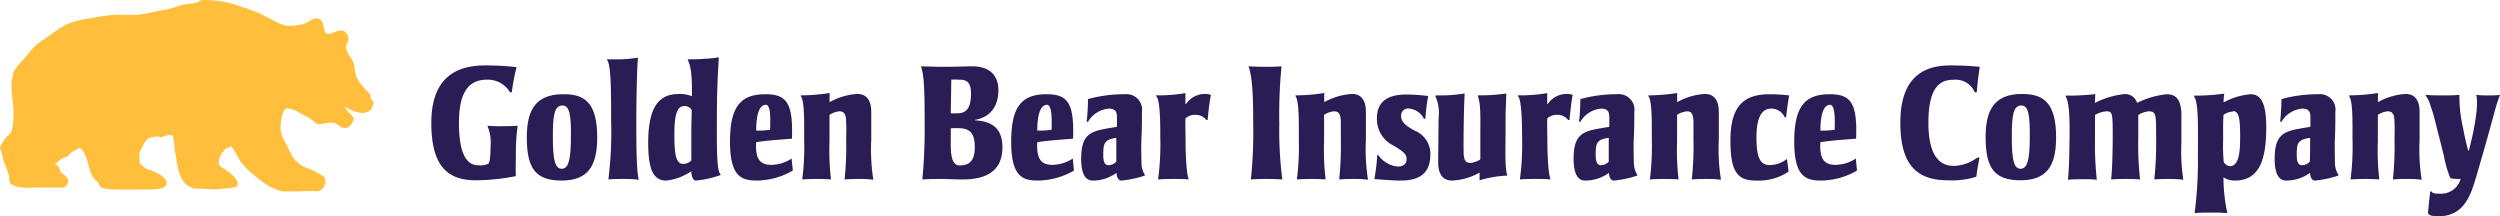 <svg id="Layer_1" data-name="Layer 1" xmlns="http://www.w3.org/2000/svg" viewBox="0 0 360 31.15"><defs><style>.cls-1{fill:#ffbf3c;}.cls-2{fill:#2a1c55;}</style></defs><path class="cls-1" d="M53.8,14.77c0,.36-.29.68-.33,1-1.1,1-2.73.24-3.75-.4.18.83,1,1,1.25,1.78-.21.53-.52,1.15-1.06,1.26-.84.17-1.11-.58-1.91-.73a4.17,4.17,0,0,0-1.12.07,5.74,5.74,0,0,1-1,.13c-.45-.06-.83-.57-1.19-.79s-1-.56-1.58-.86a4.64,4.64,0,0,0-1.71-.66c-.87.13-1,2.21-1,3a4.26,4.26,0,0,0,.72,2c.37.65,1,2.31,1.74,2.82.31.21.6.49.79.59a14.92,14.92,0,0,1,2.9,1.38c.74.58,0,2.29-.86,2.18-.71-.09-4.4.1-5.14,0a8.77,8.77,0,0,1-3.29-1.78,14.6,14.6,0,0,1-2.4-2.22c-.59-.78-1-1.82-1.58-2.51-.26.08-.31.36-.73.27A6.92,6.92,0,0,1,32,22c-.3.36-.81,1.62-.22,2,2.71,1.53,2.89,2.92,1.87,3-.73.08-1.32.13-2.31.25-.56.06-2.05-.07-2.24-.07-1.31,0-1.31,0-2-.42-.87-.53-1.5-1.74-1.8-4.57-.29-.46-.07-2.53-.59-2.75a2.37,2.37,0,0,0-1.39.33,2.81,2.81,0,0,0-2,.2c-.53.37-.7,1-1.06,1.65a2,2,0,0,0-.17,1.19c.05.85-.2.59,1,1.51,2.76.79,3.26,2,2.71,2.51s-2,.46-3.83.46-4.65.13-5.47-.33a6.29,6.29,0,0,1-.4-.73c-1.73-1.32-1-3.44-2.57-4.94a6.49,6.49,0,0,0-1.25.66c-.16.11-.31.38-.53.53s-.73.25-1,.46-.46.55-.86.59a1.66,1.66,0,0,1,.79,1.19c.36.41,1.17.73,1.12,1.38,0,.36-.18,1-1.25.92C7.82,27,5.65,27,5,27c-1.53.11-3.31,0-3.63-.85a5.56,5.56,0,0,1-.06-.79,13.86,13.86,0,0,0-.73-2c-.21-.65-.28-1.3-.59-2.05a5.61,5.61,0,0,1,.72-1.31c.28-.38.75-.64.93-1.06a7.87,7.87,0,0,0,.26-1.38,18.89,18.89,0,0,0,0-2.38,28.73,28.73,0,0,1-.26-3.49,6.81,6.81,0,0,1,.2-.73A5.42,5.42,0,0,1,2,10.22,10.85,10.85,0,0,1,3.49,8.44C4,7.79,4.48,7.21,5,6.66A12.14,12.14,0,0,1,6.92,5.28,18,18,0,0,1,9.63,3.5a10.58,10.58,0,0,1,3-.79,30.4,30.4,0,0,1,4.16-.6c1,0,2.05.08,3.1,0s2.12-.39,3.23-.59c.54-.1,1.06-.2,1.58-.33s1-.35,1.45-.46C26.82.56,27.58.57,28.22.4c.39-.11.7-.43,1.25-.4a16.13,16.13,0,0,1,4.22.6c.45.13.88.35,1.32.46a17.57,17.57,0,0,1,3.5,1.45C40,3.22,40.86,4,42.73,3.63a9,9,0,0,0,1.05-.2c.85-.32,1.4-1,2.18-.72a1.13,1.13,0,0,1,.46.46c.25.42.13,1.58.79,1.71s1.54-.86,2.44-.33a1.59,1.59,0,0,1,.53,1c0,.7-.4.63-.33,1.45a3.48,3.48,0,0,0,.59,1.19A5.25,5.25,0,0,1,51,9.3,9.31,9.31,0,0,0,51.3,11a6.48,6.48,0,0,0,1.05,1.58,8.93,8.93,0,0,1,.93,1c.08.14.07.48.19.72s.31.15.33.53"></path><path class="cls-2" d="M74.29,21.46c0,1.69-.07,3.2,0,3.9a30,30,0,0,1-5.8.6c-4.22,0-6.38-2.26-6.38-8.27,0-5.53,2.59-8.27,7.7-8.27a39,39,0,0,1,4.58.25,28.21,28.21,0,0,0-.69,3.62h-.26a3.71,3.71,0,0,0-3.24-1.82c-2.21,0-4.11,1.08-4.11,6.25,0,3.09.54,6.08,2.77,6.08a2.68,2.68,0,0,0,1.45-.22c.28-.17.32-1.59.34-2.6a6.16,6.16,0,0,0-.43-2.78v-.1a15.49,15.49,0,0,0,2.16.07c.74,0,1.54,0,2.17-.07A26.52,26.52,0,0,0,74.29,21.46Z"></path><path class="cls-2" d="M86,19.78C86,24,84.6,26,80.86,26s-5-1.76-5-6.2c0-3.58,1-6.23,5.21-6.23C84,13.53,86,14.57,86,19.78Zm-5-4.59c-1.22,0-1.39,1.49-1.39,4.62,0,3.34.35,4.49,1.28,4.49s1.32-1.18,1.32-4.54C82.25,16.66,82.05,15.19,81,15.19Z"></path><path class="cls-2" d="M89.8,25.77c-.74,0-1.39,0-2.19.07A56.36,56.36,0,0,0,88,17.19c0-3.85,0-7.93-.58-8.53V8.54c.56,0,1.34,0,2.14,0a21.09,21.09,0,0,0,2.31-.24c-.13,1.13-.24,5.84-.24,8.94,0,3.31,0,7.16.35,8.65C91.35,25.79,90.53,25.77,89.8,25.77Z"></path><path class="cls-2" d="M100.18,26c-.28,0-.63-.46-.63-1.35A7.81,7.81,0,0,1,95.94,26c-1.9,0-2.6-1.66-2.6-5.46,0-5.4,1.74-7,4.37-7a4.59,4.59,0,0,1,1.93.32c0-1.35.06-4-.59-5.19V8.54c1.11,0,1.63,0,2.41-.08a14,14,0,0,0,2.05-.21c-.15,2.59-.28,4.92-.28,9.08,0,3.29-.07,7.33.52,7.74v.14A14.34,14.34,0,0,1,100.18,26ZM99.6,15.84a1.22,1.22,0,0,0-1-.58c-1.12,0-1.49,1.25-1.49,4.09,0,2.59.15,4.25,1.25,4.25a1.58,1.58,0,0,0,1.19-.5c0-.94,0-2.19,0-3.87S99.62,16.18,99.6,15.84Z"></path><path class="cls-2" d="M109,26c-2.19,0-3.88-.53-3.88-5.6s1.54-6.83,5.11-6.83c3,0,4,1.21,3.81,6.4-1.73.14-3.42.24-5.15.5-.18,2.72.8,3.27,2.2,3.27a5.47,5.47,0,0,0,2.9-.91l.18,1.73A10.58,10.58,0,0,1,109,26Zm1.21-10.89c-.7,0-1.32,1-1.32,3.7a13.7,13.7,0,0,0,2-.12C111,16.15,110.84,15.07,110.22,15.07Z"></path><path class="cls-2" d="M123.78,25.77c-.61,0-1.1,0-2.16.07a46,46,0,0,0,.23-5.72c0-.67.05-1.52,0-2.43,0-1.27-.29-1.66-1-1.66a3.16,3.16,0,0,0-1.4.51c0,.67,0,1.15,0,3.75a37.65,37.65,0,0,0,.21,5.55c-.91-.07-1.55-.07-2-.07s-1.06,0-2.14.07a36.83,36.83,0,0,0,.28-5.84c0-2.07.07-5.46-.47-6.13v-.14a26.05,26.05,0,0,0,4.13-.34v1.32a9.32,9.32,0,0,1,4-1.18c1.23,0,2,.8,2,2.6,0,1.42,0,3,0,4a28.12,28.12,0,0,0,.3,5.75C124.67,25.77,124.62,25.77,123.78,25.77Z"></path><path class="cls-2" d="M138.64,25.84c-1.23,0-2.36-.07-3.09-.07-1.15,0-1.28,0-2.73.07a76.49,76.49,0,0,0,.33-8c0-4.69-.07-6.92-.5-8.17V9.55c2.1.07,2.77.07,3.76.07s2.75-.07,3.55-.07c3,0,3.81,1.75,3.81,3.46s-.69,3.77-3.36,4.25v.07c2.6.14,3.94,1.3,3.94,3.87C144.35,24.08,142.71,25.84,138.64,25.84Zm1.19-12.31c0-1.85-.73-2.06-1.79-2.06a8.42,8.42,0,0,0-1.06,0c0,1.27-.07,4.32-.07,4.85l.91,0c1.45,0,2-.89,2-2.86Zm-2.92,5v2.41c0,2.16.5,2.88,1.26,2.88,1.1,0,2.2-.34,2.2-2.59,0-1.88-.56-2.77-2.33-2.77A9.07,9.07,0,0,0,136.91,18.48Z"></path><path class="cls-2" d="M149.48,26c-2.19,0-3.87-.53-3.87-5.6s1.53-6.83,5.1-6.83c3,0,4,1.21,3.81,6.4-1.73.14-3.42.24-5.15.5-.17,2.72.8,3.27,2.21,3.27a5.53,5.53,0,0,0,2.9-.91l.17,1.73A10.55,10.55,0,0,1,149.48,26Zm1.21-10.89c-.69,0-1.32,1-1.32,3.7a13.91,13.91,0,0,0,2.06-.12C151.51,16.15,151.32,15.07,150.69,15.07Z"></path><path class="cls-2" d="M161.48,26c-.49,0-.67-.6-.71-1.11A5.74,5.74,0,0,1,157.35,26c-1.38,0-1.66-1.64-1.66-3.15,0-4.06,1.81-4,5.15-4.59,0-.34,0-1,0-1.27,0-.7-.07-1.35-1.17-1.35a3.84,3.84,0,0,0-3,1.9h-.19a30.79,30.79,0,0,0,.19-3.27,19.57,19.57,0,0,1,5.3-.7,2.24,2.24,0,0,1,2.47,2.55c0,1.25,0,2.48-.07,3.7s0,3.13,0,3.56a3.31,3.31,0,0,0,.49,1.8v.1A14.71,14.71,0,0,1,161.48,26Zm-2.61-3.61c0,1,.28,1.4.75,1.4a1.58,1.58,0,0,0,1.13-.51c0-.84,0-1.85,0-3.43C159,20.09,158.87,20.67,158.87,22.35Z"></path><path class="cls-2" d="M173.9,17.28h-.19a1.87,1.87,0,0,0-1.5-.74,2,2,0,0,0-1.49.5c-.06.46,0,2.36,0,3.34s.06,4.52.47,5.46c-.65-.07-1.53-.07-2.22-.07s-1.24,0-2.21.07a37,37,0,0,0,.32-6.11c0-1,.05-5.45-.6-5.88v-.12a23,23,0,0,0,4.22-.32l0,1.57s.07,0,.09,0a3.25,3.25,0,0,1,2.83-1.45,2.06,2.06,0,0,1,.76.15C174.2,14.33,174,16.11,173.9,17.28Z"></path><path class="cls-2" d="M182.49,25.77c-.78,0-1.32,0-2.36.07a66.15,66.15,0,0,0,.33-8.12c0-2.34,0-6.32-.65-8.1V9.55c1.45.07,1.73.07,2.51.07.6,0,1.21,0,2.22-.07a71.3,71.3,0,0,0-.32,8.24,56.15,56.15,0,0,0,.43,8.05C183.77,25.79,183.27,25.77,182.49,25.77Z"></path><path class="cls-2" d="M195,25.77c-.6,0-1.1,0-2.16.07a45.81,45.81,0,0,0,.24-5.72c0-.67,0-1.52,0-2.43,0-1.27-.28-1.66-1-1.66a3.15,3.15,0,0,0-1.41.51c0,.67,0,1.15,0,3.75a36.07,36.07,0,0,0,.22,5.55c-.91-.07-1.56-.07-2-.07s-1.05,0-2.14.07a36.83,36.83,0,0,0,.28-5.84c0-2.07.07-5.46-.47-6.13v-.14a25.86,25.86,0,0,0,4.13-.34v1.32a9.32,9.32,0,0,1,4-1.18c1.24,0,2,.8,2,2.6,0,1.42,0,3,0,4a28.12,28.12,0,0,0,.3,5.75C195.88,25.77,195.83,25.77,195,25.77Z"></path><path class="cls-2" d="M201.74,26c-1.25,0-2.94-.15-3.83-.22a27.18,27.18,0,0,0,.41-3.44h.16a3.8,3.8,0,0,0,2.83,1.64c.78,0,1.23-.41,1.23-1s0-.89-1.84-2a4.21,4.21,0,0,1-2.42-4c0-1.52.67-3.37,4.2-3.37a25.39,25.39,0,0,1,3.18.22,30.06,30.06,0,0,0-.41,3.27h-.2a2.67,2.67,0,0,0-2.16-1.47,1,1,0,0,0-1.13,1c0,.62.15,1.22,2,2.21a3.56,3.56,0,0,1,2.21,3.46C205.94,24,205.38,26,201.74,26Z"></path><path class="cls-2" d="M206.74,13.73a21.44,21.44,0,0,0,4.17-.27c-.15,2.79-.17,7.43-.15,8.34,0,1.27.28,1.66,1,1.66a3.15,3.15,0,0,0,1.41-.51c0-.67,0-1.15,0-3.74s.07-4.11-.35-5.36v-.12a26.34,26.34,0,0,0,4.09-.27c-.11,3-.11,2.53-.11,5.48,0,2.31-.13,5.26.26,6.35a15.85,15.85,0,0,0-4,.67V24.85A8.81,8.81,0,0,1,209.1,26c-1.24,0-2-.8-2-2.6,0-1.42.06-6.2.06-6.44a5.74,5.74,0,0,0-.45-3.07Z"></path><path class="cls-2" d="M226,17.28h-.19a1.87,1.87,0,0,0-1.5-.74,2,2,0,0,0-1.49.5c-.06.46,0,2.36,0,3.34s.06,4.52.47,5.46c-.64-.07-1.53-.07-2.22-.07s-1.24,0-2.21.07a37,37,0,0,0,.32-6.11c0-1,0-5.45-.6-5.88v-.12a23,23,0,0,0,4.22-.32l0,1.57s.06,0,.08,0a3.25,3.25,0,0,1,2.84-1.45,2,2,0,0,1,.75.15C226.31,14.33,226.12,16.11,226,17.28Z"></path><path class="cls-2" d="M232.39,26c-.49,0-.67-.6-.71-1.11A5.74,5.74,0,0,1,228.26,26c-1.38,0-1.66-1.64-1.66-3.15,0-4.06,1.81-4,5.14-4.59,0-.34,0-1,0-1.27,0-.7-.07-1.35-1.17-1.35a3.84,3.84,0,0,0-3,1.9h-.19a30.79,30.79,0,0,0,.19-3.27,19.52,19.52,0,0,1,5.3-.7,2.24,2.24,0,0,1,2.47,2.55c0,1.25,0,2.48-.07,3.7s0,3.13,0,3.56a3.41,3.41,0,0,0,.5,1.8v.1A14.71,14.71,0,0,1,232.39,26Zm-2.61-3.61c0,1,.28,1.4.75,1.4a1.59,1.59,0,0,0,1.13-.51c0-.84,0-1.85,0-3.43C229.86,20.09,229.78,20.67,229.78,22.35Z"></path><path class="cls-2" d="M245.78,25.77c-.6,0-1.1,0-2.16.07a44,44,0,0,0,.24-5.72c0-.67,0-1.52,0-2.43,0-1.27-.28-1.66-.95-1.66a3.15,3.15,0,0,0-1.41.51c0,.67,0,1.15,0,3.75a36.07,36.07,0,0,0,.22,5.55c-.91-.07-1.56-.07-2-.07-.59,0-1.06,0-2.14.07a38.11,38.11,0,0,0,.28-5.84c0-2.07.06-5.46-.48-6.13v-.14a25.86,25.86,0,0,0,4.13-.34v1.32a9.33,9.33,0,0,1,4-1.18c1.23,0,2,.8,2,2.6,0,1.42,0,3,0,4a27.86,27.86,0,0,0,.31,5.75C246.67,25.77,246.63,25.77,245.78,25.77Z"></path><path class="cls-2" d="M252.9,26c-2.55,0-3.72-1-3.72-5.75,0-5.19,2.1-6.68,5.69-6.68a24.48,24.48,0,0,1,2.77.17c-.18,1-.37,2.41-.44,3.15H257a2.1,2.1,0,0,0-1.95-1.25c-1.21,0-2.12,1-2.12,4.13s.63,4,1.91,4a4,4,0,0,0,2.48-.89l.24,1.83A7.72,7.72,0,0,1,252.9,26Z"></path><path class="cls-2" d="M262.25,26c-2.19,0-3.88-.53-3.88-5.6s1.54-6.83,5.11-6.83c3,0,4,1.21,3.8,6.4-1.73.14-3.41.24-5.14.5-.18,2.72.8,3.27,2.2,3.27a5.47,5.47,0,0,0,2.9-.91l.17,1.73A10.51,10.51,0,0,1,262.25,26Zm1.21-10.89c-.7,0-1.32,1-1.32,3.7a13.7,13.7,0,0,0,2.05-.12C264.28,16.15,264.08,15.07,263.46,15.07Z"></path><path class="cls-2" d="M284.59,25.45a11.7,11.7,0,0,1-4.15.51c-4.52,0-6.79-2.36-6.79-8.27,0-5.12,2-8.27,7.18-8.27,1.79,0,2.92.08,4.26.2-.15.86-.39,2.83-.43,3.67h-.29a3,3,0,0,0-3.09-1.8c-1.69,0-3.59.75-3.59,6.18,0,4.66,1.54,6.22,3.66,6.22a6,6,0,0,0,3.39-1.2h.31C284.89,23.48,284.72,24.44,284.59,25.45Z"></path><path class="cls-2" d="M296.08,19.78c0,4.21-1.41,6.18-5.15,6.18s-5-1.76-5-6.2c0-3.58,1-6.23,5.22-6.23C294.07,13.53,296.08,14.57,296.08,19.78Zm-5-4.59c-1.21,0-1.38,1.49-1.38,4.62,0,3.34.34,4.49,1.27,4.49s1.32-1.18,1.32-4.54C292.31,16.66,292.12,15.19,291.1,15.19Z"></path><path class="cls-2" d="M312.28,25.77c-.5,0-1.06,0-2.06.07a51.78,51.78,0,0,0,.26-6.37c0-3,0-3.44-1.1-3.44a3.42,3.42,0,0,0-1.47.53c0,1.37,0,2.6,0,3.37a44.43,44.43,0,0,0,.26,5.91c-1-.07-1.54-.07-2.17-.07s-1,0-2,.07c.17-1.35.23-4.38.23-6.08,0-3.34,0-3.73-.88-3.73a3.83,3.83,0,0,0-1.67.53c0,1.11,0,2.14,0,3.32a48,48,0,0,0,.26,6,17,17,0,0,0-2.16-.07c-.63,0-1,0-2,.07.21-1.9.21-4.69.24-6.23,0-1.73.06-4.71-.57-5.79l0-.09a34.13,34.13,0,0,0,4.27-.22l-.05,1.27a12.07,12.07,0,0,1,4.07-1.25,1.78,1.78,0,0,1,2,1.25,12.35,12.35,0,0,1,4.28-1.25c1.54,0,2,1.06,2.1,2.65,0,.57,0,3.51,0,4.37a26.8,26.8,0,0,0,.28,5.29C313.53,25.79,313.12,25.77,312.28,25.77Z"></path><path class="cls-2" d="M321.84,26a3,3,0,0,1-1.66-.46,23.65,23.65,0,0,0,.56,5.14c-1.13-.07-1.6-.07-2.4-.07s-1.32,0-2.32.07a56.66,56.66,0,0,0,.48-8.09c0-4.21.13-7.67-.54-8.7v-.12a30.82,30.82,0,0,0,4.35-.29,5.75,5.75,0,0,0-.11,1.27,9.71,9.71,0,0,1,3.89-1.18c1.45,0,2.25,1.21,2.25,4.74C326.34,22.59,325.56,26,321.84,26Zm-.3-9.93a2.53,2.53,0,0,0-1.34.46c-.09.58-.07,2.33-.07,3.75a24.18,24.18,0,0,0,.09,3.05,1.15,1.15,0,0,0,.89.6c1.42,0,1.47-2.5,1.47-4.28C322.58,17,322.4,16,321.54,16Z"></path><path class="cls-2" d="M333.35,26c-.5,0-.67-.6-.71-1.11A5.78,5.78,0,0,1,329.22,26c-1.39,0-1.67-1.64-1.67-3.15,0-4.06,1.82-4,5.15-4.59,0-.34,0-1,0-1.27,0-.7-.06-1.35-1.17-1.35a3.84,3.84,0,0,0-3,1.9h-.19c.12-1,.19-2.5.19-3.27a19.52,19.52,0,0,1,5.3-.7,2.23,2.23,0,0,1,2.46,2.55c0,1.25,0,2.48-.06,3.7s0,3.13,0,3.56a3.33,3.33,0,0,0,.5,1.8v.1A14.81,14.81,0,0,1,333.35,26Zm-2.62-3.61c0,1,.28,1.4.76,1.4a1.57,1.57,0,0,0,1.12-.51c.05-.84.05-1.85.05-3.43C330.82,20.09,330.73,20.67,330.73,22.35Z"></path><path class="cls-2" d="M346.74,25.77c-.61,0-1.1,0-2.16.07a46,46,0,0,0,.23-5.72c0-.67.05-1.52,0-2.43,0-1.27-.29-1.66-1-1.66a3.12,3.12,0,0,0-1.4.51c0,.67,0,1.15,0,3.75a36.3,36.3,0,0,0,.21,5.55c-.91-.07-1.55-.07-2-.07s-1.06,0-2.14.07a36.83,36.83,0,0,0,.28-5.84c0-2.07.07-5.46-.47-6.13v-.14a26.05,26.05,0,0,0,4.13-.34v1.32a9.28,9.28,0,0,1,4-1.18c1.23,0,2,.8,2,2.6,0,1.42,0,3,0,4a28.12,28.12,0,0,0,.3,5.75C347.63,25.77,347.58,25.77,346.74,25.77Z"></path><path class="cls-2" d="M359.35,15.62c-.37,1.3-.91,3.39-1.77,6.37-.72,2.43-1.08,3.87-1.58,5.24-1.06,2.91-2.68,3.92-4.95,3.92-1,0-1.43-.22-1.41-.58.11-1.22.17-1.83.32-3h.18c.19.34.71.31,1.06.31a2.92,2.92,0,0,0,3.13-2.11c-.73,0-1.4,0-1.51-.19a15.15,15.15,0,0,1-.87-3c-.45-1.88-.88-3.48-1.19-4.73-.36-1.54-.67-2.31-.82-2.82a4,4,0,0,0-.63-1.25v-.12c.87.08,1.87.08,2.62.08s1.28,0,2.23-.08a20,20,0,0,0,.52,4.79c.17.93.43,2.11.73,3.22h.11c.28-1.11.52-2.07.74-3.22.08-.48.67-3.46.32-4.79a11.68,11.68,0,0,0,1.69.08c.6,0,1.17,0,1.73-.08C359.78,14.23,359.52,15,359.35,15.62Z"></path></svg>